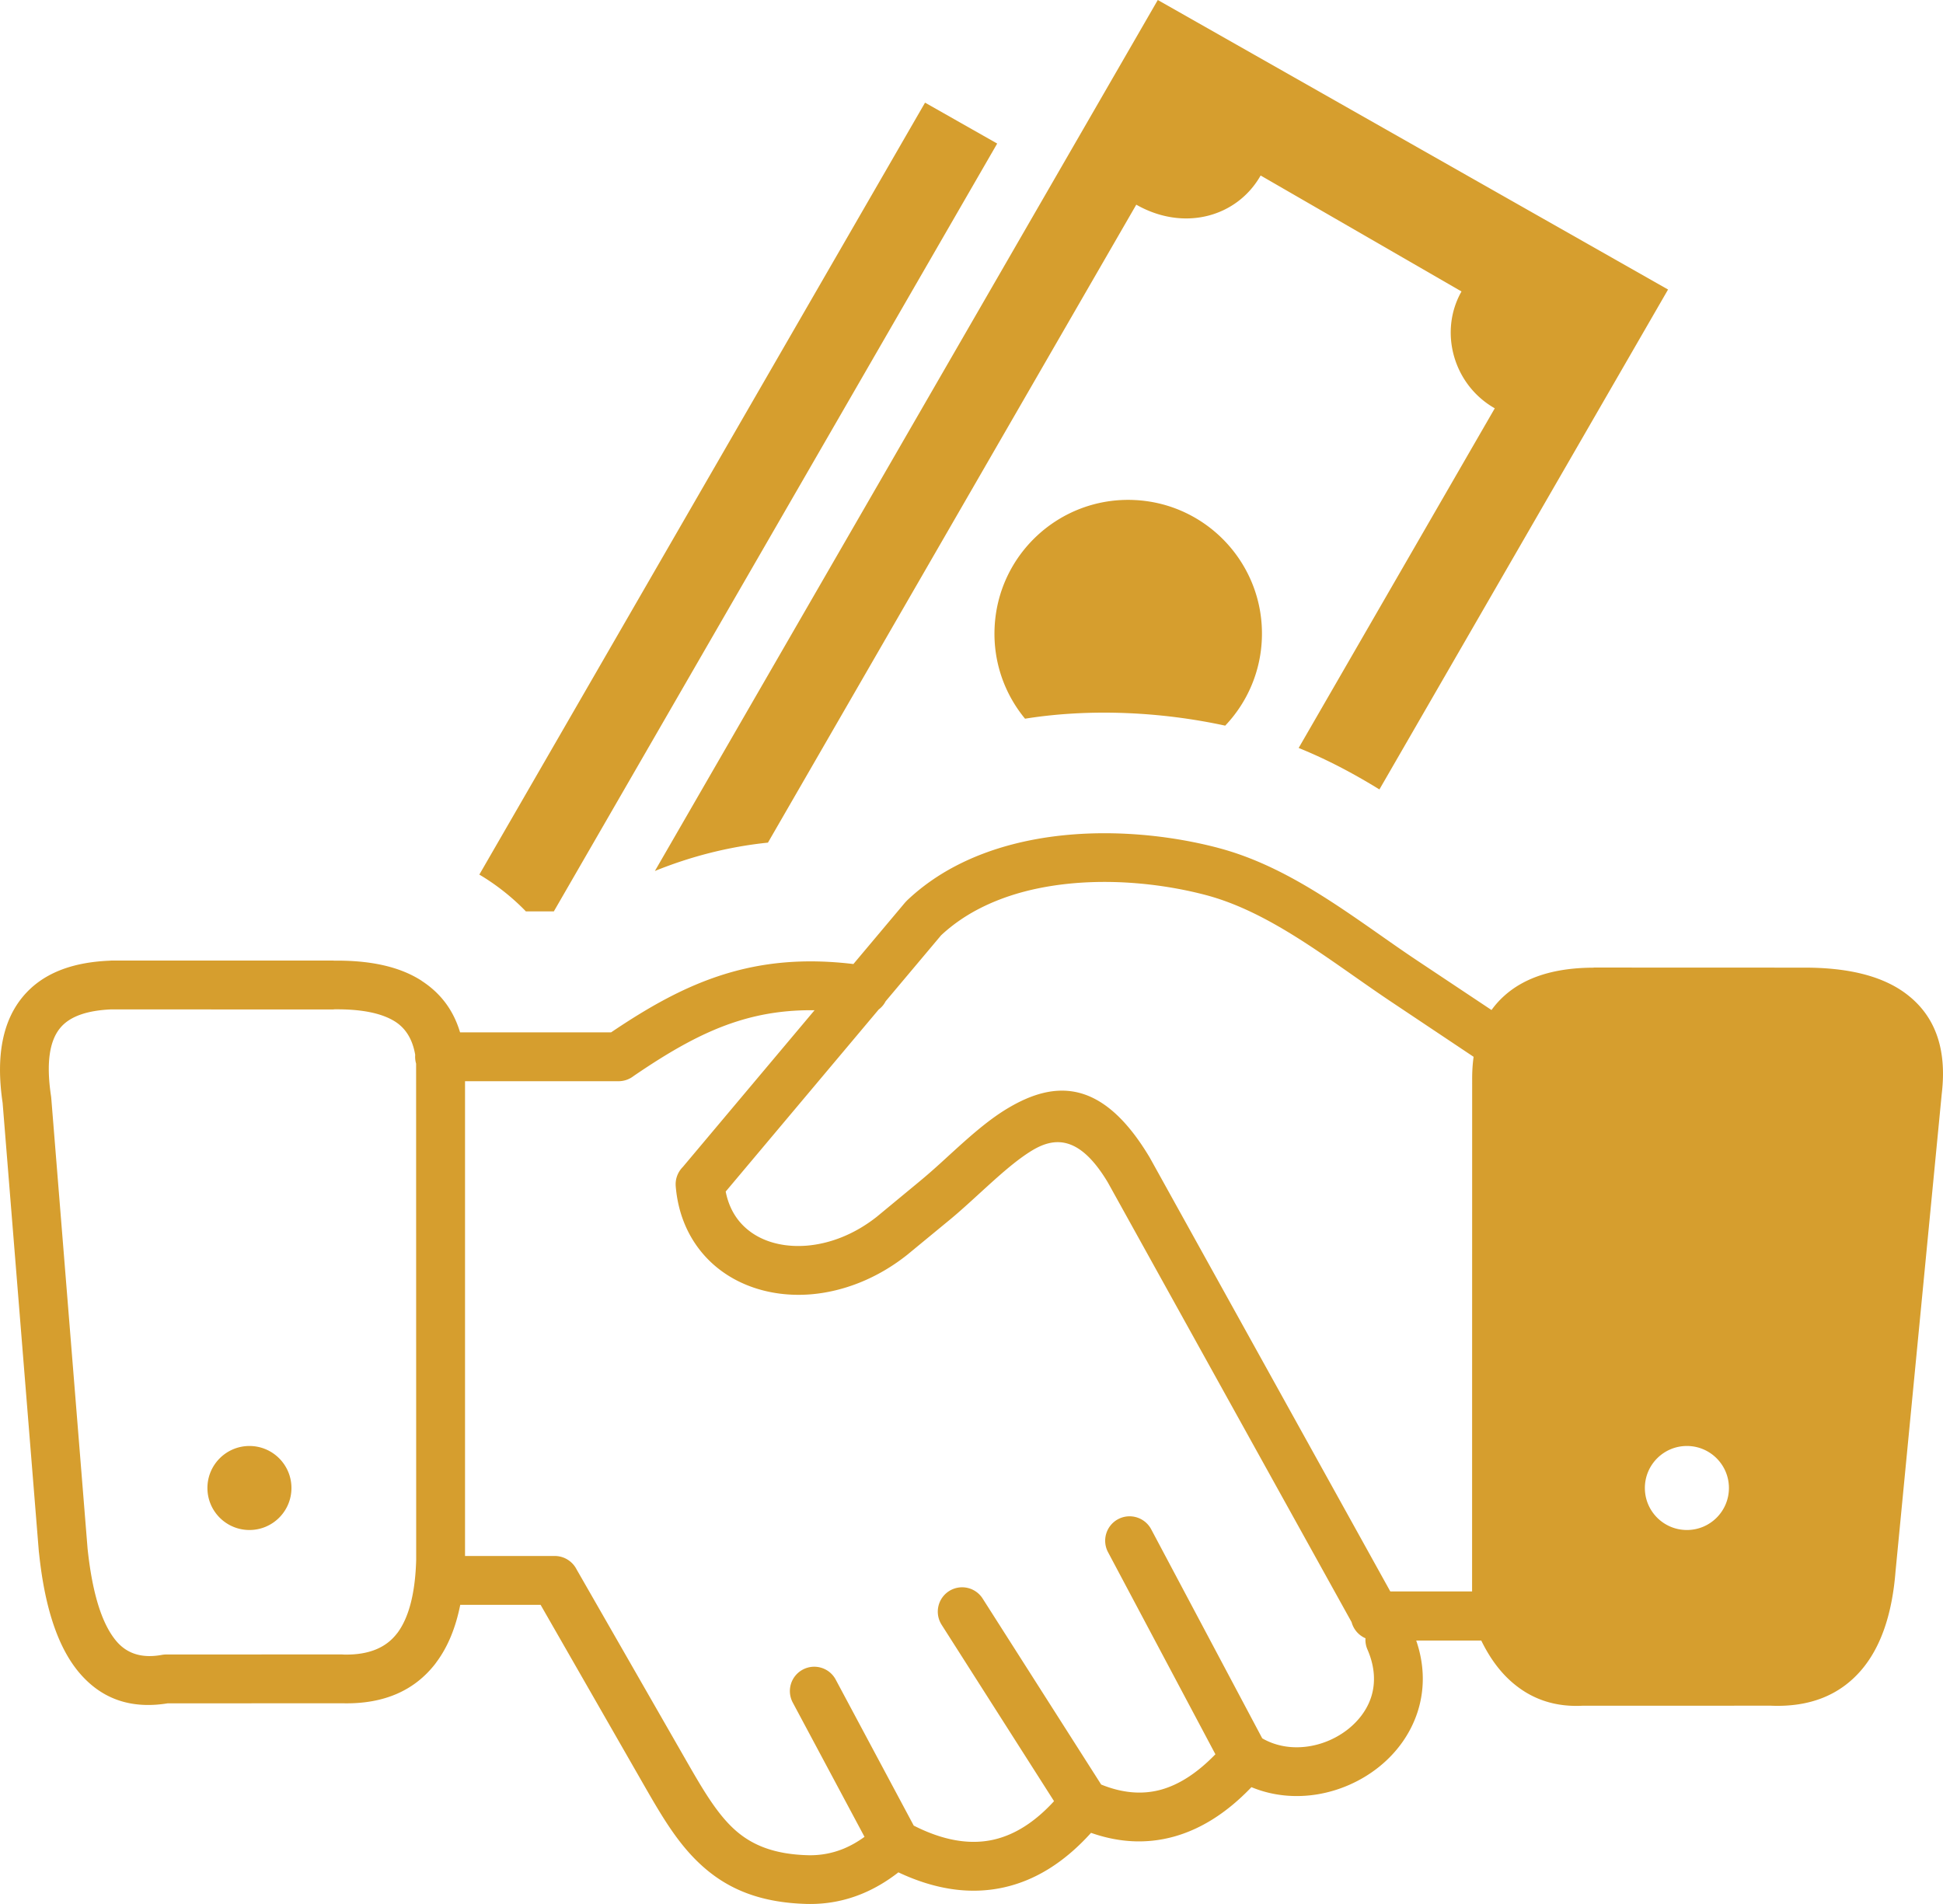 <svg xmlns="http://www.w3.org/2000/svg" shape-rendering="geometricPrecision" text-rendering="geometricPrecision" image-rendering="optimizeQuality" fill-rule="evenodd" clip-rule="evenodd" viewBox="0 0 512 501.76"><path fill="#D69E2E" d="M363.49 208.04 439.55 76.3 305.09 0 172.57 229.53c9.52-3.86 19.55-6.42 29.79-7.47l97.06-168.12c12.56 7.15 26.54 3.27 32.77-7.69l52.93 30.56c-6.03 10.61-2.15 24.6 8.77 30.79l-51.68 89.51c7.41 2.99 14.48 6.74 21.28 10.93zM65.73 381.06c6.11 0 11.07 4.96 11.07 11.07 0 6.12-4.96 11.07-11.07 11.07s-11.07-4.95-11.07-11.07c0-6.11 4.96-11.07 11.07-11.07zm322.2-96.59c-.01-2.1.12-4.09.38-5.97l-21.77-14.54c-3.13-2.09-6.56-4.49-10-6.9-12.38-8.67-25.13-17.6-38.87-21.21-7.42-1.95-15.98-3.25-24.75-3.42-7.64-.14-15.44.58-22.77 2.47-4.38 1.14-8.61 2.71-12.53 4.78-3.49 1.84-6.74 4.1-9.63 6.8l-14.62 17.39c-.44.86-1.07 1.6-1.83 2.17l-40.31 47.97c.6 3.07 1.81 5.64 3.46 7.69 1.92 2.38 4.48 4.15 7.43 5.25 3.12 1.17 6.72 1.62 10.53 1.31 6.08-.51 12.56-2.99 18.41-7.62l11.2-9.26c2.83-2.34 5.19-4.49 7.53-6.64 5.17-4.72 10.34-9.44 15.76-12.67 12.56-7.5 25.06-7.74 37.43 13l63.38 114.32h21.55l.02-134.92zm5.1-18.3c.98-1.36 2.1-2.61 3.36-3.74 5.53-4.98 13.45-7.41 23.61-7.42v-.03l55.1.02c11.53-.05 20.91 2.06 27.4 7.06 7.23 5.56 10.62 14.04 9.17 26.19l-12.18 125.88c-.89 11.24-3.86 20.05-9.15 26.14-5.63 6.47-13.47 9.66-23.74 9.23l-49.55.01c-6.94.36-12.82-1.52-17.74-5.46-3.61-2.87-6.59-6.81-8.98-11.72h-17.14c2.31 6.75 2.19 13.15.35 18.84-1.9 5.85-5.59 10.84-10.3 14.57-4.61 3.66-10.24 6.16-16.12 7.13-5.75.94-11.76.42-17.35-1.9-6.5 6.8-13.35 11.08-20.49 13.05-7.17 1.97-14.43 1.57-21.78-1.01-6.97 7.73-14.68 12.58-23.17 14.42-8.65 1.87-17.85.58-27.59-4.01-3.04 2.37-6.22 4.25-9.53 5.62-4.71 1.95-9.65 2.85-14.8 2.7-12.35-.37-20.67-4.02-27.29-9.94-6.31-5.64-10.56-12.89-15.35-21.23l-27.31-47.64h-21.18c-1.19 5.97-3.24 11.04-6.28 15.11l-.3.42c-5.4 6.94-13.33 10.63-24.29 10.41l-46.21.01c-9.16 1.48-17.01-.76-23.15-7.88-5.44-6.31-9.16-16.51-10.74-31.53l-.07-.55L.69 290.63c-1.89-12.77.2-21.8 5.33-27.97 5.18-6.22 12.98-9.03 22.6-9.48l.8-.05h58.5v.03c9.25-.11 17.19 1.42 23.19 5.3v.02c4.85 3.14 8.33 7.56 10.12 13.57h39.81c10-6.75 19.37-12.05 29.73-15.28 10.17-3.17 21.08-4.28 34.11-2.72l13.62-16.21.51-.54c3.8-3.61 8.05-6.58 12.62-8.99 4.8-2.53 9.96-4.45 15.3-5.83 8.5-2.2 17.46-3.04 26.19-2.88 9.89.18 19.5 1.64 27.8 3.82l.02.01c15.89 4.16 29.62 13.78 42.95 23.12 3.18 2.23 6.35 4.45 9.79 6.74l19.35 12.88zm-283.38 14.14a6.457 6.457 0 0 1-.24-2.33c-.71-4.16-2.53-6.97-5.23-8.72-3.77-2.41-9.36-3.35-16.19-3.27h-.07v.03l-58.75-.01c-6.05.29-10.69 1.74-13.28 4.86-2.79 3.34-3.79 9.11-2.43 18.05l.06.59 9.56 118.61c1.3 12.26 3.94 20.14 7.68 24.48 2.96 3.42 7 4.4 11.85 3.52.39-.07.78-.11 1.16-.11l46.27-.02.69.04c6.48.11 10.97-1.83 13.8-5.47l.23-.28c3.13-4.25 4.67-10.81 4.91-19.21l-.02-130.76zm12.89 129.74h23.64c2.5 0 4.67 1.42 5.74 3.5l29.03 50.63c4.25 7.41 8 13.83 12.73 18.06 4.42 3.95 10.21 6.4 19.09 6.66 3.33.1 6.52-.48 9.56-1.73 1.86-.77 3.69-1.81 5.48-3.11l-18.91-35.39a6.41 6.41 0 0 1 2.64-8.68c3.13-1.67 7.02-.49 8.68 2.64l20.56 38.47c7.66 3.89 14.59 5.1 20.83 3.75 5.7-1.24 11.08-4.66 16.14-10.19l-29.63-46.5a6.422 6.422 0 0 1 1.97-8.86 6.409 6.409 0 0 1 8.85 1.97l31.23 49.01c5.47 2.22 10.73 2.73 15.74 1.36 4.78-1.32 9.57-4.39 14.36-9.34l-28.29-53.25a6.44 6.44 0 0 1 2.66-8.71 6.452 6.452 0 0 1 8.71 2.67l29.26 55.09c3.81 2.2 8.21 2.78 12.45 2.08 3.7-.6 7.26-2.19 10.18-4.5 2.81-2.24 5-5.13 6.07-8.44 1.17-3.63 1.05-7.9-.97-12.54-.42-.96-.59-1.98-.52-2.97a6.418 6.418 0 0 1-3.66-4.25l-64.22-115.85c-7.14-11.94-13.58-12.25-19.8-8.55-4.41 2.63-9.05 6.88-13.7 11.12-2.81 2.57-5.64 5.16-7.98 7.09l-11.4 9.39c-7.94 6.31-16.88 9.7-25.36 10.41-5.63.46-11.13-.26-16.06-2.11-5.1-1.91-9.57-5.02-12.96-9.23-3.66-4.54-6.05-10.29-6.62-17.13-.16-1.97.58-3.79 1.87-5.09l34.71-41.3c-7.38-.1-13.91.91-20.04 2.82-9.35 2.9-18.07 7.99-27.62 14.5a6.45 6.45 0 0 1-3.99 1.38h-40.45v125.12zm321.98-28.99c6.11 0 11.07 4.96 11.07 11.07 0 6.12-4.96 11.07-11.07 11.07-6.12 0-11.08-4.95-11.08-11.07 0-6.11 4.96-11.07 11.08-11.07zm-145.85-249.3c-19.45-.76-35.83 14.38-36.59 33.83-.36 9.02 2.71 17.37 8.03 23.81 17.1-2.74 35.84-1.84 52.74 1.83a35.079 35.079 0 0 0 9.66-22.88c.76-19.45-14.39-35.83-33.84-36.59zM145.94 240.18 262.77 37.83l-19.01-10.78-117.45 203.43c4.41 2.6 8.76 6.05 12.27 9.7h7.36z"/></svg>